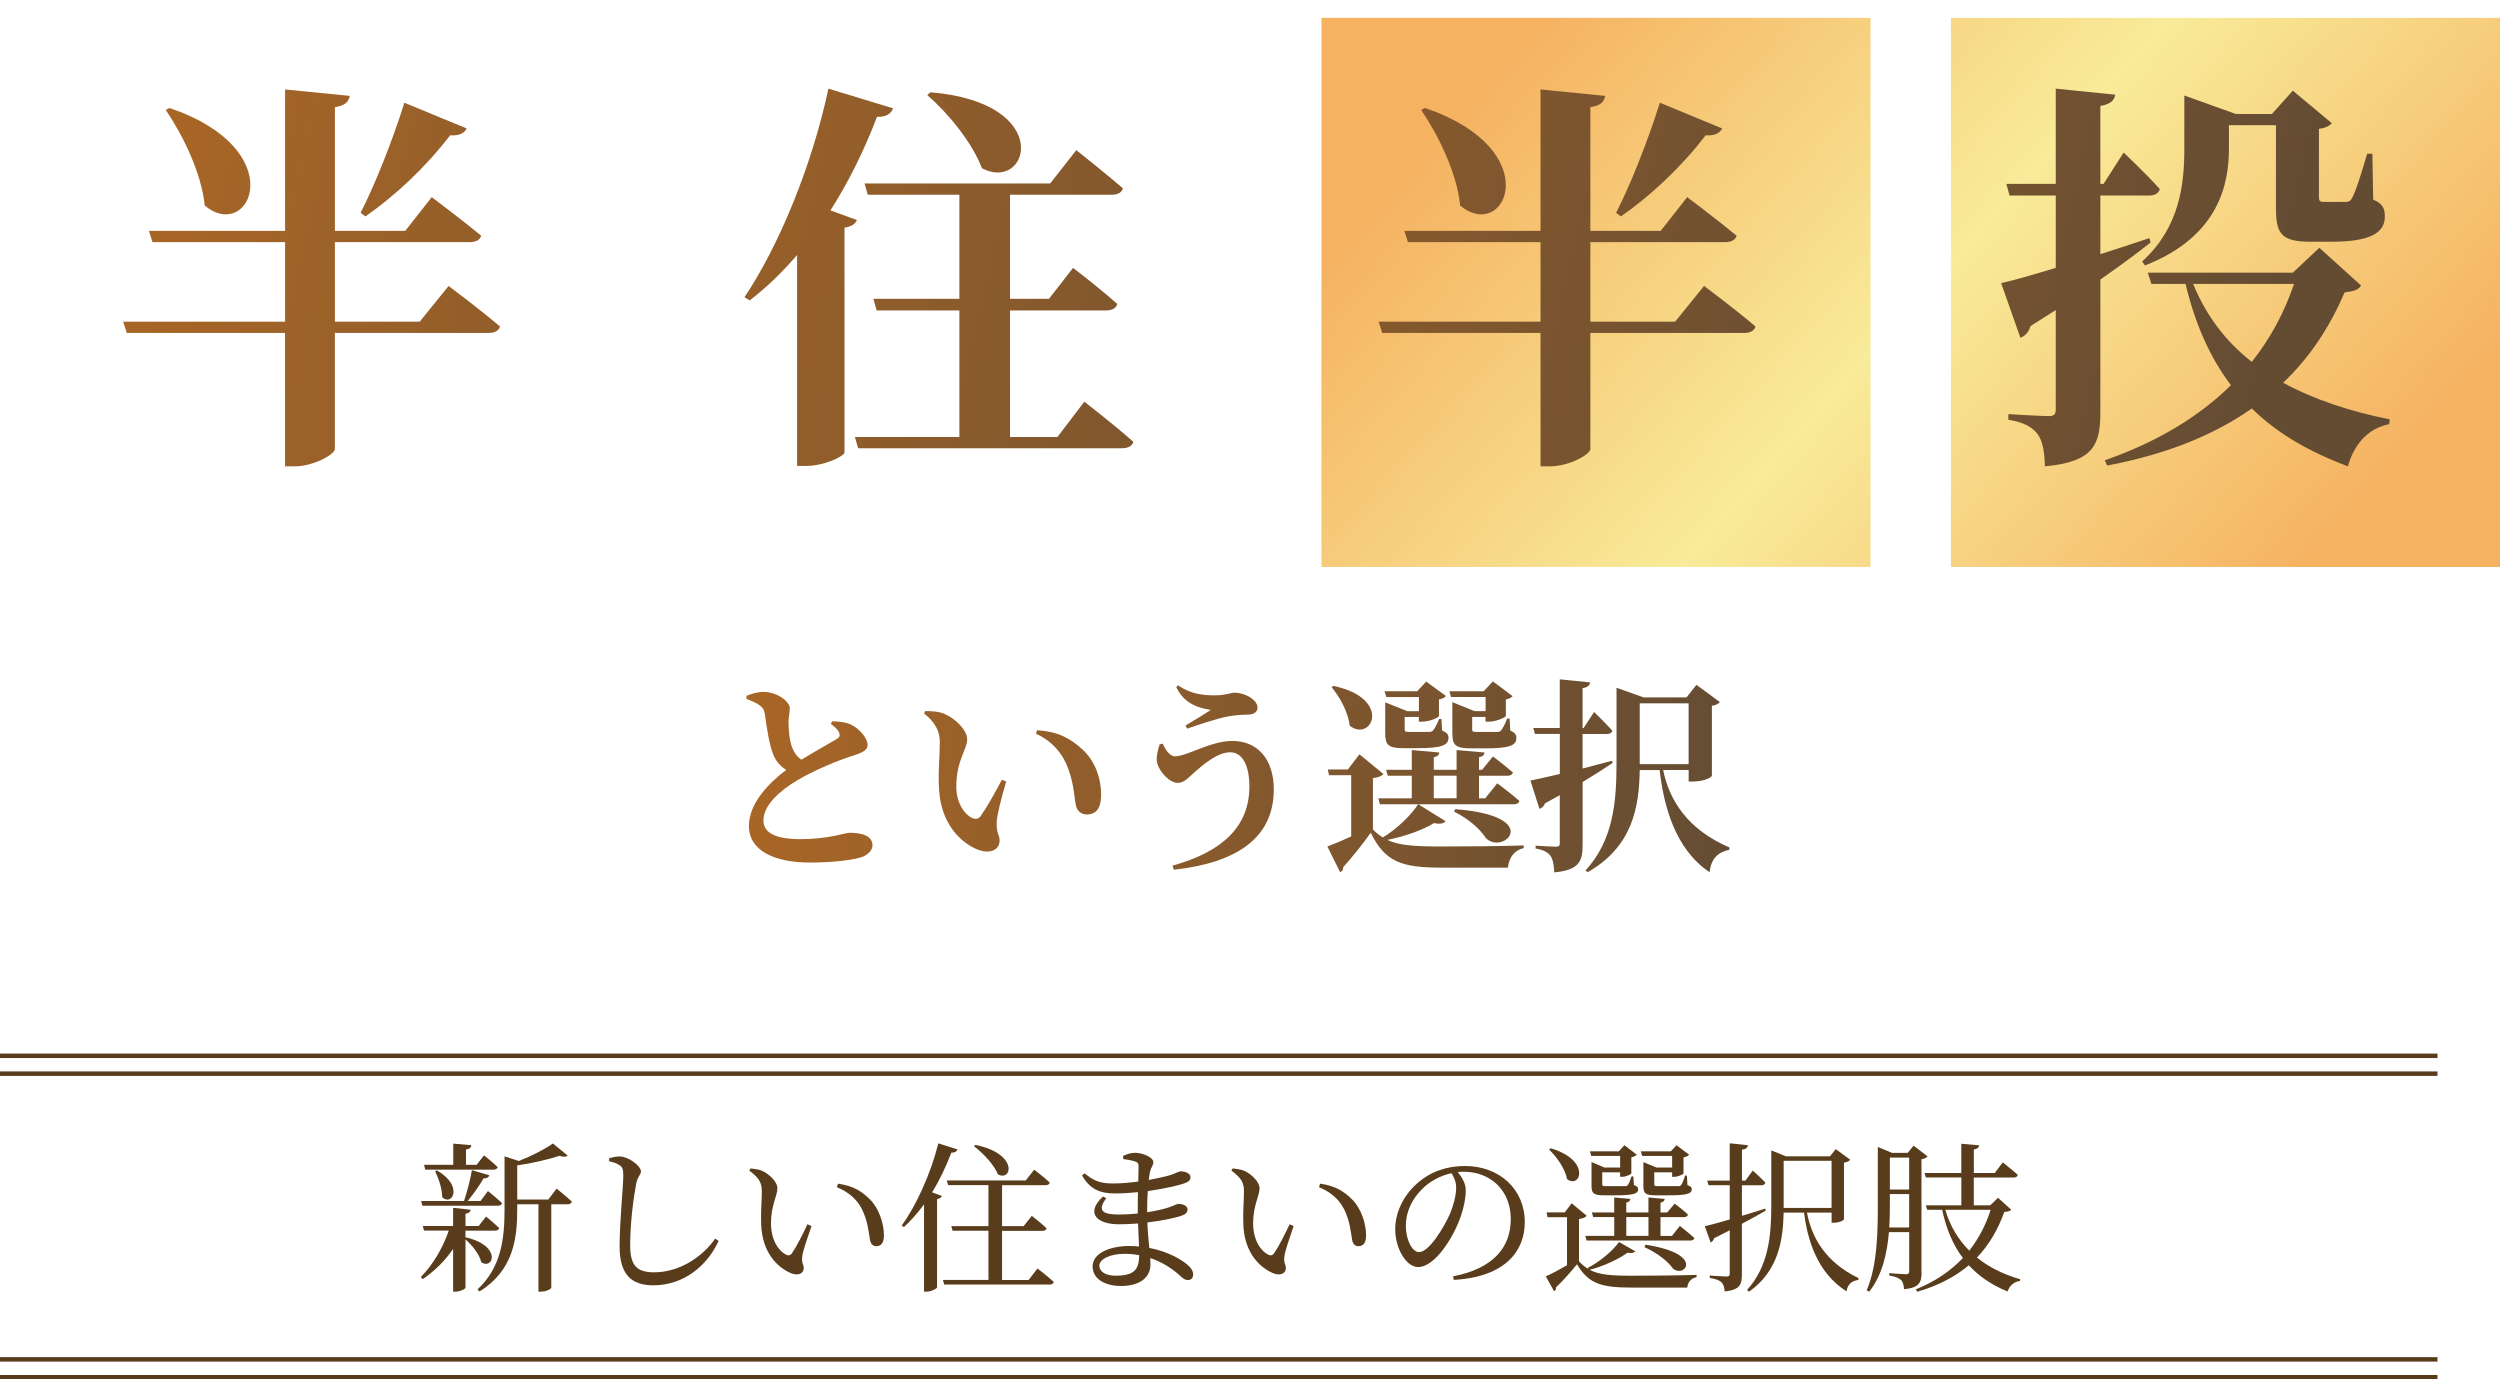 <?xml version="1.0" encoding="UTF-8"?><svg id="_レイヤー_2" xmlns="http://www.w3.org/2000/svg" xmlns:xlink="http://www.w3.org/1999/xlink" viewBox="0 0 560 309"><defs><style>.cls-1{fill:url(#_名称未設定グラデーション_27-5);}.cls-2{fill:url(#_名称未設定グラデーション_27);}.cls-3{fill:url(#_名称未設定グラデーション_16-2);filter:url(#drop-shadow-4);}.cls-4{fill:url(#_名称未設定グラデーション_27-8);}.cls-5{fill:url(#_名称未設定グラデーション_27-3);}.cls-6{filter:url(#drop-shadow-1);}.cls-6,.cls-7{fill:#fff;}.cls-8{fill:none;stroke:#593c1b;stroke-miterlimit:10;}.cls-9{fill:url(#_名称未設定グラデーション_16);filter:url(#drop-shadow-3);}.cls-10{fill:#593c1b;}.cls-7{filter:url(#drop-shadow-2);}.cls-11{fill:url(#_名称未設定グラデーション_27-2);}.cls-12{fill:url(#_名称未設定グラデーション_27-7);}.cls-13{fill:url(#_名称未設定グラデーション_27-6);}.cls-14{fill:url(#_名称未設定グラデーション_27-9);}.cls-15{fill:url(#_名称未設定グラデーション_27-4);}</style><filter id="drop-shadow-1" x="10" y="0" width="127" height="127" filterUnits="userSpaceOnUse"><feOffset dx="4" dy="4"/><feGaussianBlur result="blur" stdDeviation="0"/><feFlood flood-color="#4c3a00" flood-opacity=".5"/><feComposite in2="blur" operator="in"/><feComposite in="SourceGraphic"/></filter><filter id="drop-shadow-2" x="151" y="0" width="127" height="127" filterUnits="userSpaceOnUse"><feOffset dx="4" dy="4"/><feGaussianBlur result="blur-2" stdDeviation="0"/><feFlood flood-color="#4c3a00" flood-opacity=".5"/><feComposite in2="blur-2" operator="in"/><feComposite in="SourceGraphic"/></filter><linearGradient id="_名称未設定グラデーション_16" x1="315.69" y1="27.75" x2="473.21" y2="168.34" gradientUnits="userSpaceOnUse"><stop offset="0" stop-color="#f5b261"/><stop offset=".5" stop-color="#f8eb99"/><stop offset="1" stop-color="#f5b261"/></linearGradient><filter id="drop-shadow-3" x="292" y="0" width="127" height="127" filterUnits="userSpaceOnUse"><feOffset dx="4" dy="4"/><feGaussianBlur result="blur-3" stdDeviation="0"/><feFlood flood-color="#4c3a00" flood-opacity=".5"/><feComposite in2="blur-3" operator="in"/><feComposite in="SourceGraphic"/></filter><linearGradient id="_名称未設定グラデーション_16-2" x1="378.26" y1="-42.24" x2="535.78" y2="98.34" xlink:href="#_名称未設定グラデーション_16"/><filter id="drop-shadow-4" x="433" y="0" width="127" height="127" filterUnits="userSpaceOnUse"><feOffset dx="4" dy="4"/><feGaussianBlur result="blur-4" stdDeviation="0"/><feFlood flood-color="#4c3a00" flood-opacity=".5"/><feComposite in2="blur-4" operator="in"/><feComposite in="SourceGraphic"/></filter><linearGradient id="_名称未設定グラデーション_27" x1="32.58" y1="53.42" x2="275.76" y2="109.6" gradientUnits="userSpaceOnUse"><stop offset="0" stop-color="#a86626"/><stop offset="1" stop-color="#644c33"/></linearGradient><linearGradient id="_名称未設定グラデーション_27-2" x1="101.75" y1="41.06" x2="369" y2="102.8" xlink:href="#_名称未設定グラデーション_27"/><linearGradient id="_名称未設定グラデーション_27-3" x1="187.32" y1="24.2" x2="430.51" y2="80.38" xlink:href="#_名称未設定グラデーション_27"/><linearGradient id="_名称未設定グラデーション_27-4" x1="232.47" y1="3.86" x2="509.89" y2="67.95" xlink:href="#_名称未設定グラデーション_27"/><linearGradient id="_名称未設定グラデーション_27-5" x1="167.2" y1="173.79" x2="387.41" y2="173.79" xlink:href="#_名称未設定グラデーション_27"/><linearGradient id="_名称未設定グラデーション_27-6" x1="167.2" y1="173.79" x2="387.41" y2="173.79" xlink:href="#_名称未設定グラデーション_27"/><linearGradient id="_名称未設定グラデーション_27-7" x1="167.2" y1="173.79" x2="387.41" y2="173.79" xlink:href="#_名称未設定グラデーション_27"/><linearGradient id="_名称未設定グラデーション_27-8" x1="167.2" y1="173.79" x2="387.41" y2="173.79" xlink:href="#_名称未設定グラデーション_27"/><linearGradient id="_名称未設定グラデーション_27-9" x1="167.2" y1="173.79" x2="387.41" y2="173.79" xlink:href="#_名称未設定グラデーション_27"/></defs><g id="_メイン"><line class="cls-8" x1="546" y1="236.5" y2="236.5"/><line class="cls-8" x1="546" y1="304.5" y2="304.5"/><line class="cls-8" x1="546" y1="240.5" y2="240.5"/><line class="cls-8" x1="546" y1="308.5" y2="308.5"/><path class="cls-10" d="M104.34,277.16c8.21,1.94,6.12,7.38,3.46,5.58-.36-1.73-2.05-3.82-3.53-5.11v10.8c0,.29-1.22.9-2.23.9h-.54v-9.57c-1.8,2.63-4.1,4.9-6.8,6.77l-.43-.5c2.81-2.81,4.93-6.59,6.26-10.37h-5.54l-.29-1.04h6.8v-4.07l3.92.43c-.04.43-.36.79-1.15.9v2.74h2.95l1.66-2.12s1.8,1.48,2.95,2.59c-.11.4-.47.58-.97.58h-6.59v1.58l.07-.07ZM94.62,270.07l-.29-1.04h9.61c.68-2.05,1.44-4.86,1.76-6.91l3.92,1.15c-.14.4-.54.72-1.3.68-.83,1.48-2.23,3.46-3.56,5.08h2.88l1.66-2.23s1.98,1.58,3.17,2.7c-.11.4-.47.58-.97.58h-16.88ZM94.98,260.92h6.55v-4.75l4.07.36c-.07.5-.36.83-1.22.97v3.42h2.38l1.66-2.12s1.91,1.51,3.06,2.63c-.11.4-.47.58-.97.58h-15.26l-.25-1.08ZM97.9,262.18c6.08,3.53,3.31,8.14,1.15,5.98,0-1.87-.83-4.28-1.58-5.8l.43-.18ZM124.68,266.25s2.12,1.69,3.42,2.92c-.11.4-.47.58-.97.58h-3.64v18.68c0,.22-.94.9-2.41.9h-.47v-19.58h-4.75v1.15c0,6.48-.83,13.68-8.46,18.39l-.43-.47c5.26-4.9,6.05-11.19,6.05-17.96v-11.84l3.2,1.04c2.88-1.12,5.98-2.74,7.63-3.92l3.31,2.7c-.32.32-.94.36-1.87.07-2.3.76-6.01,1.66-9.43,2.12v7.67h6.95l1.87-2.45Z"/><path class="cls-10" d="M136.45,260.13v-.72c.94-.22,1.73-.4,2.48-.36,1.91.07,4.64,2.16,4.64,3.31,0,.83-.76,1.15-1.08,2.88-.65,3.42-1.33,8.96-1.33,13.64,0,4.43,1.3,6.12,5.36,6.12,5.9,0,11.05-3.71,13.68-7.56l.76.54c-2.59,5.69-7.96,9.93-14.61,9.93-4.93,0-7.56-2.41-7.56-8.75,0-5.47.83-13.57.83-15.84,0-1.44-.22-1.91-.83-2.3-.58-.4-1.33-.68-2.34-.9Z"/><path class="cls-10" d="M170.65,267.01c0-1.98-.43-3.02-2.81-4.79l.29-.5c.9.11,1.8.22,2.59.54,1.44.65,3.42,2.38,3.42,3.92,0,1.66-1.44,3.85-1.44,7.78,0,4.14,1.94,6.37,3.38,7.09.54.25.97.18,1.3-.29,1.15-1.69,2.41-4.25,3.49-6.52l.9.4c-.83,2.48-1.91,5.51-2.05,6.66-.25,1.76.32,1.87.32,2.77,0,1.15-1.19,1.8-2.88,1.12-2.84-1.22-6.44-4.39-6.66-10.98-.11-2.66.14-5.33.14-7.2ZM187.46,265.93l.25-.79c3.53.5,5.36,1.76,7.16,3.53,2.09,2.09,3.13,5.51,3.13,8.03,0,1.66-.58,2.45-1.73,2.45-.65,0-1.19-.43-1.37-1.3-.29-1.55-.47-4.32-1.84-7.02-1.15-2.27-3.1-3.89-5.62-4.9Z"/><path class="cls-10" d="M214.5,257.47c-.18.43-.61.76-1.4.72-1.22,3.2-2.66,6.23-4.32,8.89l2.2.83c-.14.32-.47.58-1.08.68v19.8c-.04.25-1.26.94-2.38.94h-.54v-19.55c-1.4,1.91-2.92,3.64-4.5,5.08l-.5-.32c3.17-4.39,6.44-11.41,8.21-18.43l4.32,1.37ZM232.39,284.14s2.3,1.76,3.67,3.02c-.11.4-.47.58-1.01.58h-23.54l-.29-1.04h10.19v-11.01h-8.03l-.29-1.04h8.32v-9.18h-9.04l-.29-1.04h17.67l1.91-2.41s2.2,1.66,3.49,2.88c-.11.4-.43.58-.94.58h-9.75v9.18h4.82l1.84-2.3s2.05,1.58,3.31,2.77c-.07.4-.43.58-.94.58h-9.03v11.01h5.94l1.98-2.56ZM218.49,256.46c9.75,1.98,8.17,8.31,5.04,6.59-.86-2.16-3.35-4.79-5.36-6.3l.32-.29Z"/><path class="cls-10" d="M256.94,271.54c1.73-.25,3.38-.61,4.75-1.04,1.3-.43,1.91-.83,2.27-.83.97,0,2.05.4,2.05,1.26,0,.65-.47,1.08-1.19,1.33-1.3.5-4.32,1.15-7.81,1.58.07,2.2.29,4.03.43,5.69,4.36.83,7.31,2.74,8.39,3.64.9.72,1.44,1.48,1.44,2.3s-.5,1.26-1.15,1.26c-.72,0-1.12-.36-1.84-1.01-1.8-1.66-4.07-3.06-6.62-3.92,0,.5.04.97.04,1.44,0,3.02-2.52,4.82-6.59,4.82-3.71,0-6.37-1.66-6.37-4.39,0-2.88,3.71-4.57,8.28-4.57.72,0,1.44.04,2.12.11-.07-1.44-.14-3.2-.22-5.15-1.44.11-2.88.18-4.28.18-5,0-7.56-2.56-3.56-6.23l.72.4c-2.12,2.81-.72,3.64,2.7,3.64,1.44,0,2.92-.07,4.36-.22v-1.51c0-1.04,0-2.16.04-3.28-1.69.18-3.42.29-5.11.29-3.38,0-5.62-.9-7.42-4.03l.58-.47c1.76,1.4,3.06,2.27,6.33,2.27,1.84,0,3.82-.18,5.69-.43.04-1.66.07-2.99.07-3.35,0-.72-.18-.94-.79-1.15-.76-.25-1.48-.4-2.63-.54l-.07-.68c.72-.36,1.62-.72,2.7-.72,1.76,0,4.1,1.04,4.1,2.09,0,.76-.5,1.12-.72,2.02-.11.54-.22,1.19-.32,1.98,2.12-.4,3.96-.83,5-1.15,1.12-.4,1.73-.79,2.16-.79.9,0,2.2.4,2.2,1.3,0,.76-.54,1.08-1.33,1.37-1.3.47-4.5,1.22-8.24,1.76-.11,1.3-.14,2.81-.14,4.5v.25ZM255.18,281.15c-1.04-.18-2.16-.29-3.31-.29-3.38,0-5.62,1.26-5.62,2.66,0,1.26,1.33,2.23,3.6,2.23,4.14,0,5.29-1.26,5.33-4.61Z"/><path class="cls-10" d="M278.65,267.01c0-1.98-.43-3.02-2.81-4.79l.29-.5c.9.11,1.8.22,2.59.54,1.44.65,3.42,2.38,3.42,3.92,0,1.66-1.44,3.85-1.44,7.78,0,4.14,1.94,6.37,3.38,7.09.54.25.97.18,1.3-.29,1.15-1.69,2.41-4.25,3.49-6.52l.9.4c-.83,2.48-1.91,5.51-2.05,6.66-.25,1.76.32,1.87.32,2.77,0,1.15-1.19,1.8-2.88,1.12-2.84-1.22-6.44-4.39-6.66-10.98-.11-2.66.14-5.33.14-7.2ZM295.46,265.93l.25-.79c3.53.5,5.36,1.76,7.16,3.53,2.09,2.09,3.13,5.51,3.13,8.03,0,1.66-.58,2.45-1.73,2.45-.65,0-1.19-.43-1.37-1.3-.29-1.55-.47-4.32-1.84-7.02-1.15-2.27-3.1-3.89-5.62-4.9Z"/><path class="cls-10" d="M325.49,285.9c8.89-1.73,12.92-6.37,12.92-12.85s-4.61-10.58-10.55-10.58c-.43,0-.86.04-1.33.07.94,1.15,1.8,2.56,1.8,4.03,0,1.76-.4,3.89-1.15,5.98-1.51,4.39-5.65,11.27-9.54,11.27-2.56,0-5.11-4-5.11-8.53,0-3.53,1.73-7.45,4.97-10.26,2.92-2.59,6.62-3.85,10.62-3.85,7.67,0,13.43,5.11,13.43,12.6,0,6.19-4.07,12.24-15.91,12.92l-.14-.79ZM325.13,262.79c-2.45.54-4.86,1.8-6.66,3.64-2.23,2.27-3.56,5.04-3.56,8.14,0,3.28,1.48,5.9,2.95,5.9,2.27,0,5.54-5.47,6.95-8.6.76-1.84,1.37-4.1,1.37-5.83,0-1.26-.43-2.27-1.04-3.24Z"/><path class="cls-10" d="M366.31,280.29c-.29.36-.83.47-1.76.32-1.87,1.37-5.22,2.99-8.46,3.82,2.09,1.12,4.79,1.33,9.36,1.33,4.32,0,10.08-.04,14.58-.18v.5c-1.19.25-1.94,1.04-2.09,2.34h-12.45c-6.77,0-9.68-.86-12.24-5.22-1.33,1.66-3.38,3.96-4.72,5.18.07.43-.11.68-.43.83l-1.84-3.31c1.19-.5,2.99-1.48,4.75-2.48v-10.76h-4.36l-.22-1.08h4.07l1.55-2.05,3.38,2.81c-.25.29-.79.58-1.73.72v9.47c.65.72,1.33,1.3,2.09,1.73l-.14-.25c2.77-1.4,5.69-3.92,7.02-5.8l3.63,2.09ZM347.38,257.21c9.11,2.74,6.62,9.18,3.64,6.91-.4-2.27-2.3-4.97-4.03-6.62l.4-.29ZM376.28,274.6s2.02,1.58,3.28,2.74c-.11.36-.47.54-.94.54h-23.22l-.29-1.04h6.48v-4.21h-4.72l-.29-1.04h5v-3.35l3.64.32c-.07.43-.32.68-.94.83v2.2h4.97v-3.35l3.64.32c-.04.43-.29.68-.94.83v2.2h1.51l1.66-1.98s1.84,1.37,2.99,2.45c-.11.4-.47.58-.94.58h-5.22v4.21h2.56l1.76-2.23ZM356.45,258.94l-.32-1.04h6.48l1.26-1.37,2.77,2.12c-.18.22-.65.47-1.22.61v3.56c-.04.25-1.26.79-2.12.79h-.4v-1.01h-4v2.63c0,.4.07.47.9.47h4.25c.25,0,.47-.07.58-.25.22-.25.54-1.01.83-1.94h.4l.14,1.94c.76.29.94.5.94.97,0,.97-1.04,1.33-5.11,1.33h-2.63c-2.34,0-2.7-.54-2.7-2.12v-5.33l2.88,1.22h3.53v-2.59h-6.44ZM364.29,276.83h4.97v-4.21h-4.97v4.21ZM367.86,258.94l-.32-1.04h6.73l1.26-1.37,2.84,2.12c-.18.22-.65.5-1.26.61v3.56c0,.25-1.3.79-2.12.79h-.43v-1.01h-4v2.63c0,.4.07.47.94.47h4.46c.29,0,.47-.07.61-.25.25-.29.58-1.12.9-2.12h.4l.11,2.12c.76.29.97.5.97.97,0,.97-1.08,1.33-5.29,1.33h-2.77c-2.45,0-2.77-.54-2.77-2.12v-5.33l2.88,1.22h3.56v-2.59h-6.7ZM368.58,278.81c13.64,2.09,8.6,7.67,6.12,5.29-1.08-1.51-3.2-3.28-6.34-4.75l.22-.54Z"/><path class="cls-10" d="M395.51,271.18c-1.44.83-3.2,1.84-5.33,2.95v11.34c0,2.23-.4,3.46-3.85,3.82-.07-.86-.25-1.58-.68-2.02-.5-.47-1.26-.79-2.66-1.01v-.54s3.06.22,3.71.22c.58,0,.76-.18.76-.68v-9.68c-1.08.58-2.23,1.15-3.49,1.76-.11.47-.43.83-.79.97l-1.3-3.64c1.12-.25,3.13-.79,5.58-1.51v-7.67h-4.75l-.29-1.04h5.04v-8.35l4.07.43c-.07.54-.43.9-1.33,1.01v6.91h.79l1.62-2.23s1.8,1.55,2.84,2.7c-.11.4-.43.58-.94.58h-4.32v6.84c1.69-.5,3.46-1.04,5.22-1.62l.11.47ZM404.76,271.61c1.01,5.4,4,11.05,11.55,14.69l-.07.4c-1.44.25-2.34.9-2.63,2.56-6.66-4.25-8.75-11.66-9.5-17.64h-4.57c-.14,6.26-1.19,13.07-7.74,17.71l-.47-.36c4.75-5.26,5.44-11.91,5.44-18.9v-12.38l3.28,1.33h9.86l1.3-1.62,3.24,2.38c-.22.29-.65.54-1.4.65v12.67c0,.22-.97.79-2.3.79h-.47v-2.27h-5.51ZM399.54,270.57h10.73v-10.55h-10.73v10.55Z"/><path class="cls-10" d="M430.43,285c0,2.16-.43,3.46-3.92,3.78-.07-.86-.25-1.62-.65-2.02-.47-.47-1.22-.79-2.66-1.04v-.54s3.02.25,3.67.25.79-.22.79-.76v-8.67h-4.54c-.4,4.68-1.44,9.57-4.43,13.35l-.54-.32c2.48-5.94,2.48-13.43,2.48-20.16v-11.95l3.2,1.33h3.49l1.33-1.62,3.13,2.41c-.22.29-.72.5-1.37.65v25.3ZM427.65,274.96v-7.49h-4.32v1.4c0,1.87,0,3.96-.14,6.08h4.46ZM423.33,259.3v7.16h4.32v-7.16h-4.32ZM450.51,270.97c-.29.36-.68.43-1.55.5-1.37,3.82-3.31,7.27-6.12,10.22,2.7,2.2,5.97,3.78,9.68,4.86l-.07.4c-1.3.14-2.27,1.01-2.77,2.34-3.49-1.44-6.37-3.35-8.67-5.87-2.99,2.52-6.77,4.54-11.55,5.94l-.32-.54c4.32-1.73,7.81-4.14,10.55-7.02-2.16-2.84-3.71-6.41-4.64-10.8h-3.35l-.32-1.01h7.96v-6.23h-7.96l-.29-1.01h8.24v-6.55l4,.36c-.07.5-.36.79-1.19.94v5.26h4.68l1.8-2.38s2.12,1.66,3.38,2.81c-.11.4-.47.58-.94.58h-8.93v6.23h3.67l1.76-1.69,2.95,2.66ZM435.75,271c1.08,3.71,2.95,6.7,5.36,9.14,2.16-2.74,3.74-5.8,4.79-9.14h-10.15Z"/><rect class="cls-6" x="10" width="123" height="123"/><rect class="cls-7" x="151" width="123" height="123"/><rect class="cls-9" x="292" width="123" height="123"/><rect class="cls-3" x="433" width="123" height="123"/><path class="cls-2" d="M100.48,64.05s7.11,5.31,11.52,9.09c-.27.99-1.26,1.44-2.52,1.44h-34.47v26.01c0,1.17-4.77,3.87-9,3.87h-2.16v-29.88H28.4l-.81-2.52h36.27v-17.82h-29.7l-.81-2.52h30.51v-31.68l14.49,1.44c-.27,1.26-.9,2.16-3.33,2.52v27.72h15.75l5.94-7.56s6.84,5.13,11.07,8.64c-.27.99-1.26,1.44-2.61,1.44h-30.15v17.82h18.99l6.48-8.01ZM37.94,24.18c27.63,9.36,18.09,30.33,7.92,21.87-.72-7.2-4.77-15.57-8.73-21.42l.81-.45ZM104.53,28.77c-.45.99-1.62,1.71-3.69,1.53-5.58,7.29-12.51,13.68-18.99,18.18l-1.08-.81c3.06-5.94,7.02-15.75,9.81-24.66l13.95,5.76Z"/><path class="cls-11" d="M191.96,49.29c-.36.81-1.08,1.44-2.79,1.71v50.4c-.18.81-4.5,2.97-8.64,2.97h-1.98v-47.25c-3.33,3.87-6.84,7.29-10.62,10.17l-1.17-.72c7.56-11.25,15.03-29.07,18.81-46.71l14.49,4.41c-.45,1.17-1.53,1.98-3.6,1.89-2.97,7.74-6.48,14.76-10.44,20.97l5.94,2.16ZM242.89,89.97s6.84,5.31,10.98,9c-.27.99-1.26,1.44-2.61,1.44h-59.04l-.72-2.52h23.4v-28.35h-18.54l-.72-2.61h19.26v-23.31h-20.52l-.72-2.52h41.58l5.85-7.47s6.48,5.13,10.44,8.55c-.27.99-1.17,1.44-2.52,1.44h-22.77v23.31h8.73l5.4-6.93s6.12,4.68,9.9,8.1c-.27.99-1.26,1.44-2.52,1.44h-21.51v28.35h10.62l6.03-7.92ZM208.43,20.67c28.08,2.34,21.96,22.59,11.52,17.01-2.16-5.76-7.65-12.42-12.24-16.38l.72-.63Z"/><path class="cls-5" d="M381.71,64.05s7.11,5.31,11.52,9.09c-.27.99-1.26,1.44-2.52,1.44h-34.47v26.01c0,1.17-4.77,3.87-9,3.87h-2.16v-29.88h-35.46l-.81-2.52h36.27v-17.82h-29.7l-.81-2.52h30.51v-31.68l14.49,1.44c-.27,1.26-.9,2.16-3.33,2.52v27.72h15.75l5.94-7.56s6.84,5.13,11.07,8.64c-.27.99-1.26,1.44-2.61,1.44h-30.15v17.82h18.99l6.48-8.01ZM319.16,24.18c27.63,9.36,18.09,30.33,7.92,21.87-.72-7.2-4.77-15.57-8.73-21.42l.81-.45ZM385.76,28.77c-.45.99-1.62,1.71-3.69,1.53-5.58,7.29-12.51,13.68-18.99,18.18l-1.08-.81c3.06-5.94,7.02-15.75,9.81-24.66l13.95,5.76Z"/><path class="cls-15" d="M481.73,54.33c-2.88,2.25-6.57,5.04-11.25,8.28v29.79c0,7.11-1.44,11.07-12.42,12.06-.09-3.15-.45-5.58-1.62-7.2-1.17-1.53-2.88-2.61-6.57-3.24v-1.26s7.29.45,8.91.45c1.35,0,1.71-.36,1.71-1.53v-22.23c-1.8,1.17-3.69,2.34-5.67,3.6-.27,1.17-1.17,2.25-2.25,2.61l-4.32-12.24c2.52-.54,6.93-1.8,12.24-3.42v-16.2h-10.35l-.72-2.61h11.07v-21.33l13.32,1.35c-.18,1.26-1.08,2.16-3.33,2.52v17.46h.72l4.5-7.02s5.22,4.95,8.1,8.19c-.27.99-1.17,1.44-2.43,1.44h-10.89v13.14c3.6-1.17,7.29-2.34,10.98-3.6l.27.99ZM528.89,63.96c-.63.99-1.53,1.26-3.69,1.53-3.33,7.74-7.74,14.49-13.77,20.25,7.11,3.87,15.3,6.48,23.85,8.19l-.09,1.08c-4.59.9-7.83,4.32-9.27,9.45-8.55-3.24-15.75-7.29-21.51-12.96-8.46,5.94-19.08,10.26-32.4,12.78l-.54-1.17c11.61-4.05,21.06-9.72,28.26-16.83-4.5-5.94-7.92-13.32-10.17-22.68h-7.65l-.81-2.52h32.49l5.94-5.58,9.36,8.46ZM479.84,58.56c8.46-7.65,9.45-17.37,9.45-25.29v-11.88l11.52,4.14h8.1l4.68-5.22,8.73,7.29c-.45.54-1.35,1.08-2.88,1.26v15.21c0,.99.18,1.17,1.35,1.17h4.77c.63-.09.99-.18,1.35-.99.72-1.26,1.98-5.13,3.33-9.81h1.17l.18,10.26c2.25.99,2.61,2.07,2.61,3.87,0,3.69-3.51,5.58-11.97,5.58h-4.68c-6.93,0-7.74-2.07-7.74-7.92v-18.18h-10.53v5.22c0,7.56-1.98,19.62-18.81,26.19l-.63-.9ZM491.27,63.6c2.97,7.29,7.47,13.05,13.14,17.46,4.14-5.22,7.29-11.07,9.45-17.46h-22.59Z"/><path class="cls-1" d="M186.43,161.56c1.61.09,3.08.18,4.23.78,1.84.87,3.68,2.99,3.68,4.51,0,1.1-.83,1.61-3.04,2.35-3.5,1.06-8.83,3.31-12.61,5.52-4.09,2.44-7.68,5.66-7.68,9.06,0,2.76,2.67,4.19,8.28,4.19,6.35,0,10.03-1.43,11-1.43,2.71,0,5.15.64,5.15,2.85,0,.97-.92,2.02-2.21,2.53-1.93.69-6.4,1.29-11.82,1.29-7.96,0-13.66-2.67-13.66-8.19,0-5.2,4.74-9.85,8.37-12.56-1.24-.74-2.16-1.79-2.76-3.08-1.01-2.16-1.66-6.58-2.02-9.43-.18-1.01-.55-1.56-1.47-2.16-.74-.46-1.75-.87-2.67-1.24v-.69c1.2-.46,2.44-.87,3.82-.87,3.08,0,5.89,2.16,5.89,3.63,0,.97-.28,1.98-.28,3.17,0,1.79.23,4.28.87,5.8.46,1.15,1.1,1.98,2.02,2.58,3.22-1.98,6.9-4,8-4.69.55-.32.69-.74.46-1.33-.32-.83-1.2-1.47-1.89-2.02l.32-.55Z"/><path class="cls-13" d="M210.53,166.34c0-2.67-1.1-4.55-3.54-6.53l.23-.51c1.2-.05,2.99.05,4.32.6,2.35.97,5.11,3.59,5.11,5.7,0,2.25-2.44,4.78-2.44,10.58,0,4,2.12,6.44,3.59,7.08.69.28,1.33.23,1.84-.41,1.52-2.16,3.17-5.15,4.78-8.19l.97.41c-1.06,3.54-2.07,7.45-2.12,9.06-.09,2.81.64,2.71.64,4.14,0,2.12-2.16,3.17-5.06,1.98-3.73-1.56-7.96-5.7-8.47-13.11-.32-3.63.14-7.68.14-10.81ZM232.06,164.36l.23-.78c4.83.28,7.59,1.89,10.31,4.42,2.76,2.58,4.05,6.44,4.05,9.98,0,2.9-.97,4.46-3.22,4.46-.97,0-1.98-.51-2.35-1.75-.51-1.98-.37-4.51-1.75-8.37-1.15-3.36-3.63-6.35-7.27-7.96Z"/><path class="cls-12" d="M260.49,166.57c.46,1.33,1.61,2.85,2.67,2.85,2.71,0,8-3.45,12.88-3.45,5.7,0,9.29,4.14,9.29,10.86,0,10.77-8.14,16.42-22.4,17.99l-.28-.92c10.95-3.04,17.21-8.6,17.21-17.71,0-4.6-1.47-7.68-4.33-7.68s-6.16,2.9-8,4.51c-1.06.92-2.25,2.35-3.68,2.35-1.93,0-4.09-2.53-4.6-4.28-.37-1.2.05-2.99.51-4.37l.74-.14ZM263.48,153.92l.41-.41c2.81,2.02,5.89,2.25,8.23,2.25s3.63-.6,4.46-.6c2.21,0,5.11,1.56,5.11,3.36,0,.87-.74,1.56-2.25,1.56-1.06,0-2.94.14-4.23.37-2.81.51-7.08,2.02-9.29,2.76l-.37-.69c1.84-1.1,4.37-2.62,5.66-3.5-2.07-.37-5.8-.97-7.73-5.11Z"/><path class="cls-4" d="M323.83,183.96c-.41.51-1.2.69-2.62.41-2.44,1.52-6.35,2.94-10.44,3.77,2.62,1.24,6.07,1.47,12.05,1.47,5.38,0,12.65-.05,18.49-.23v.6c-2.07.46-3.27,2.02-3.54,4.37h-14.86c-9.02,0-12.65-1.29-15.87-7.82-1.79,2.58-4.46,5.84-6.17,7.73.05.6-.23.92-.69,1.1l-2.85-5.75c1.38-.51,3.36-1.33,5.34-2.25v-13.71h-4.97l-.28-1.29h4.51l2.58-3.4,5.38,4.42c-.32.41-1.01.74-2.35.92v11.5c.69.74,1.43,1.29,2.21,1.79,3.22-1.93,6.44-5.11,7.91-7.45l6.17,3.82ZM298.67,153.64c13.34,2.81,8.6,12.74,3.68,8.93-.37-3.04-2.21-6.44-4.09-8.65l.41-.28ZM335.38,175.45s3.08,2.3,4.97,3.96c-.14.51-.6.74-1.24.74h-30l-.37-1.33h7.5v-5.06h-5.38l-.37-1.33h5.75v-4.42l6.17.55c-.09.55-.37.87-1.24,1.06v2.81h5.11v-4.42l6.26.55c-.05.55-.37.87-1.24,1.06v2.81h.69l2.44-2.99s2.71,2.07,4.46,3.59c-.14.51-.6.74-1.24.74h-6.35v5.06h1.38l2.71-3.36ZM310.54,156.13l-.41-1.29h7.32l2.02-2.16,4.42,3.22c-.23.32-.78.64-1.56.78v3.68c0,.41-2.25,1.29-3.73,1.29h-.78v-1.06h-3.17v2.76c0,.46.09.6.97.6h4.51c.37,0,.64-.09.87-.32.32-.37.83-1.24,1.38-2.58h.51l.14,2.58c1.15.51,1.43.92,1.43,1.66,0,1.7-1.66,2.3-6.95,2.3h-3.17c-3.54,0-4.05-.83-4.05-3.5v-6.76l4.97,1.98h2.58v-3.17h-7.27ZM321.17,178.81h5.11v-5.06h-5.11v5.06ZM325.03,156.13l-.37-1.29h7.68l2.07-2.21,4.42,3.31c-.23.28-.78.6-1.52.74v3.68c-.05.37-2.25,1.29-3.77,1.29h-.78v-1.06h-2.99v2.76c0,.46.09.6.97.6h4.65c.37,0,.64-.09.83-.32.32-.37.87-1.29,1.38-2.67h.55l.14,2.67c1.1.51,1.38.97,1.38,1.7,0,1.7-1.66,2.3-6.99,2.3h-3.22c-3.63,0-4.14-.83-4.14-3.54v-6.81l5.01,2.02h2.44v-3.17h-7.73ZM325.95,181.25c20.1,1.56,10.72,10.49,6.85,6.44-1.15-1.79-3.5-4.09-7.08-5.89l.23-.55Z"/><path class="cls-14" d="M361.23,170.89c-1.7,1.15-3.96,2.62-6.72,4.28v14.08c0,3.63-.74,5.66-6.35,6.16-.09-1.61-.28-2.85-.83-3.68-.6-.78-1.47-1.33-3.36-1.66v-.64s3.73.23,4.55.23c.69,0,.87-.18.87-.78v-10.77c-1.06.6-2.16,1.2-3.31,1.84-.18.55-.69,1.06-1.24,1.24l-2.02-6.35c1.38-.28,3.73-.78,6.58-1.47v-8.97h-5.57l-.37-1.33h5.93v-10.9l6.81.69c-.09.64-.55,1.1-1.7,1.29v8.93h.23l2.35-3.59s2.62,2.53,4.09,4.19c-.14.51-.6.74-1.24.74h-5.43v7.73c2.16-.55,4.42-1.15,6.62-1.75l.09.51ZM372.55,172.5c1.38,6.81,5.52,13.34,14.86,17.34l-.05.51c-2.58.55-4.05,1.98-4.42,5.01-7.77-5.15-10.3-15.04-11.18-22.86h-4.46c-.14,8.19-1.52,17.07-11.64,22.86l-.51-.37c6.21-6.76,6.95-15.27,6.95-24.15v-16.79l6.03,2.16h9.66l2.21-2.81,5.25,3.86c-.28.37-.83.69-1.79.83v15.64c0,.37-1.66,1.33-4.28,1.33h-.92v-2.58h-5.71ZM367.3,171.17h10.95v-13.62h-10.95v13.62Z"/></g></svg>